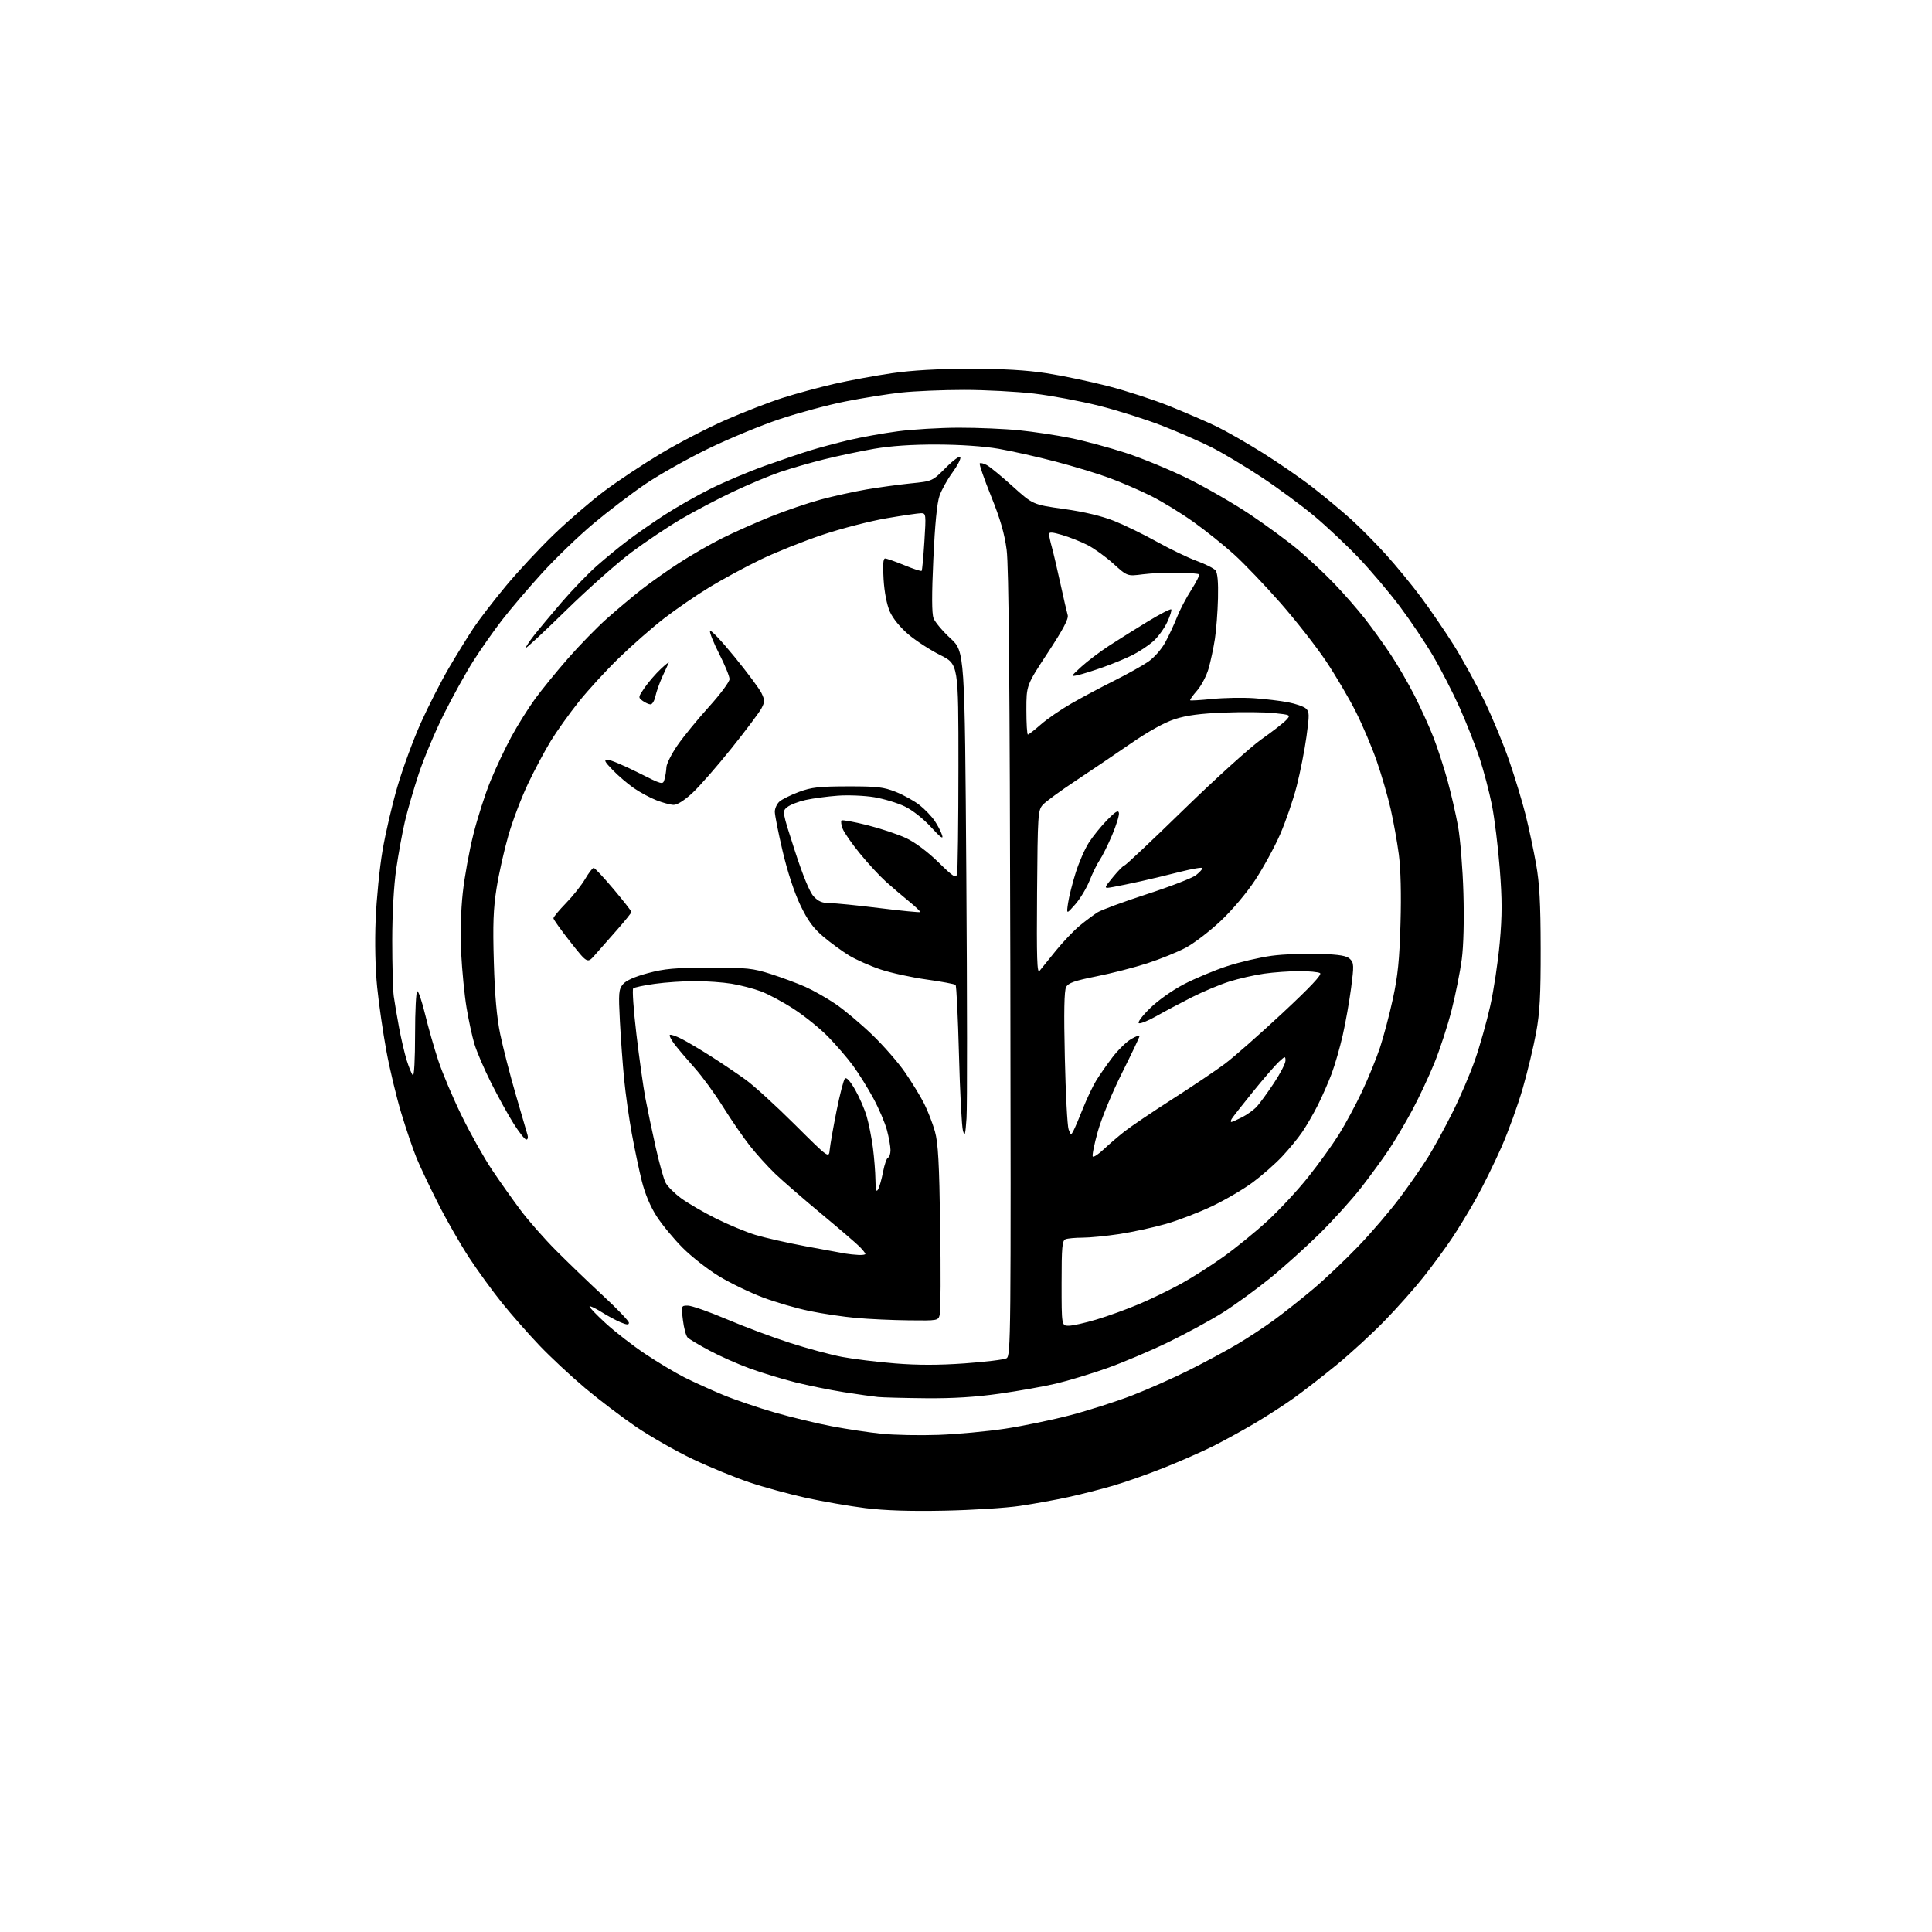 <?xml version="1.0" encoding="UTF-8" standalone="no"?>
<svg 
  version="1.1" 
  xmlns="http://www.w3.org/2000/svg" 
  xmlns:xlink="http://www.w3.org/1999/xlink" 
  xmlns:svg="http://www.w3.org/2000/svg"
  xmlns:rdf="http://www.w3.org/1999/02/22-rdf-syntax-ns#"
  xmlns:cc="http://creativecommons.org/ns#"
  xmlns:dc="http://purl.org/dc/elements/1.1/"
  viewBox="0 0 768 768"
  width="768"
  height="768"
>
<style>svg {background-color: white; }</style>"
<path stroke="none" fill="black" fill-rule="evenodd" d="M375.50,600.51C361.86,600.79 351.84,600.47 344.00,599.50C337.68,598.71 327.10,596.88 320.50,595.44C313.90,593.99 303.77,591.23 298.00,589.29C292.23,587.36 282.03,583.18 275.34,580.00C268.65,576.82 258.53,571.05 252.84,567.18C247.15,563.30 238.00,556.34 232.50,551.71C227.00,547.08 218.89,539.52 214.48,534.90C210.07,530.28 203.39,522.68 199.63,518.02C195.87,513.36 189.98,505.26 186.54,500.02C183.10,494.78 177.55,485.10 174.21,478.50C170.86,471.90 166.99,463.75 165.61,460.39C164.22,457.02 161.49,448.99 159.53,442.54C157.58,436.08 154.89,424.88 153.57,417.65C152.24,410.42 150.61,399.10 149.94,392.50C149.18,385.08 148.95,374.78 149.33,365.50C149.67,357.25 150.90,344.93 152.06,338.13C153.21,331.32 155.89,319.84 158.00,312.63C160.11,305.41 164.29,294.05 167.28,287.38C170.28,280.72 175.33,270.82 178.52,265.38C181.71,259.95 186.12,252.80 188.33,249.50C190.53,246.20 196.26,238.77 201.06,232.98C205.86,227.20 214.45,217.97 220.15,212.48C225.85,206.99 234.86,199.23 240.17,195.24C245.49,191.25 255.61,184.53 262.67,180.30C269.73,176.08 281.35,170.06 288.50,166.93C295.65,163.80 305.82,159.86 311.11,158.17C316.39,156.48 325.62,153.98 331.61,152.60C337.60,151.23 347.90,149.33 354.50,148.37C362.56,147.20 372.74,146.62 385.50,146.61C398.73,146.60 407.98,147.13 415.96,148.36C422.27,149.34 433.29,151.64 440.46,153.49C447.63,155.33 458.68,158.93 465.00,161.48C471.32,164.03 479.65,167.63 483.50,169.48C487.35,171.34 495.68,176.10 502.00,180.06C508.32,184.02 517.33,190.24 522.00,193.88C526.67,197.52 533.42,203.14 537.00,206.36C540.58,209.59 546.81,215.88 550.85,220.34C554.89,224.80 561.23,232.51 564.93,237.47C568.63,242.44 574.48,251.00 577.93,256.50C581.37,262.00 586.81,271.90 590.01,278.50C593.21,285.10 597.68,295.89 599.95,302.48C602.22,309.07 605.15,318.74 606.46,323.98C607.77,329.22 609.64,338.00 610.62,343.50C611.98,351.15 612.41,359.02 612.44,377.00C612.47,395.67 612.10,402.56 610.63,410.50C609.62,416.00 607.24,425.90 605.35,432.50C603.46,439.10 599.63,449.68 596.85,456.00C594.06,462.32 589.51,471.55 586.74,476.50C583.98,481.45 579.57,488.68 576.95,492.57C574.33,496.46 569.37,503.21 565.92,507.57C562.48,511.93 555.58,519.71 550.58,524.86C545.59,530.01 537.00,537.91 531.50,542.42C526.00,546.92 518.35,552.86 514.50,555.62C510.65,558.38 503.53,562.99 498.67,565.85C493.81,568.71 486.39,572.79 482.17,574.90C477.95,577.01 469.22,580.85 462.76,583.43C456.30,586.01 447.08,589.26 442.26,590.65C437.44,592.05 429.47,594.08 424.55,595.15C419.62,596.23 411.07,597.78 405.55,598.60C400.02,599.43 386.50,600.29 375.50,600.51zM373.00,570.39C380.43,570.12 392.35,569.02 399.50,567.94C406.65,566.86 418.40,564.42 425.60,562.53C432.81,560.63 443.83,557.10 450.10,554.68C456.37,552.25 466.52,547.75 472.65,544.67C478.79,541.60 487.34,536.99 491.65,534.45C495.97,531.90 502.65,527.51 506.50,524.69C510.35,521.87 517.33,516.35 522.00,512.42C526.67,508.49 534.78,500.81 540.01,495.36C545.25,489.90 552.70,481.18 556.58,475.97C560.46,470.76 565.47,463.54 567.71,459.93C569.96,456.32 574.29,448.40 577.33,442.33C580.38,436.26 584.44,426.79 586.35,421.28C588.27,415.77 590.99,406.14 592.39,399.88C593.79,393.62 595.49,382.31 596.17,374.75C597.14,363.86 597.15,357.72 596.17,345.25C595.50,336.59 594.09,325.23 593.05,320.00C592.01,314.77 589.81,306.42 588.17,301.44C586.53,296.46 582.96,287.43 580.25,281.36C577.53,275.29 572.75,265.98 569.62,260.66C566.49,255.35 560.51,246.46 556.34,240.92C552.16,235.37 544.89,226.79 540.19,221.84C535.48,216.89 527.55,209.42 522.57,205.24C517.58,201.06 508.11,194.07 501.50,189.71C494.90,185.35 485.92,179.98 481.55,177.78C477.18,175.58 468.41,171.74 462.05,169.26C455.70,166.77 444.43,163.20 437.01,161.33C429.59,159.46 417.89,157.27 411.02,156.46C404.14,155.66 391.63,155.00 383.22,155.00C374.80,155.00 363.55,155.47 358.21,156.05C352.87,156.63 342.88,158.23 336.00,159.60C329.12,160.97 317.43,164.11 310.00,166.59C302.57,169.06 289.75,174.37 281.50,178.37C273.25,182.38 262.00,188.71 256.50,192.45C251.00,196.18 241.71,203.26 235.86,208.17C230.01,213.08 220.84,221.92 215.48,227.80C210.11,233.69 202.95,242.10 199.55,246.50C196.16,250.90 190.98,258.29 188.05,262.92C185.12,267.54 179.89,276.99 176.43,283.92C172.97,290.84 168.50,301.45 166.49,307.49C164.49,313.54 162.00,322.09 160.97,326.49C159.94,330.90 158.39,339.38 157.52,345.35C156.55,351.99 155.93,363.05 155.92,373.89C155.92,383.63 156.19,393.60 156.53,396.05C156.87,398.50 157.82,404.10 158.64,408.50C159.46,412.90 160.83,418.75 161.68,421.50C162.54,424.25 163.64,426.93 164.12,427.45C164.63,428.00 165.00,421.12 165.00,411.20C165.00,401.74 165.40,394.00 165.88,394.00C166.37,394.00 167.77,398.16 169.00,403.25C170.23,408.34 172.57,416.55 174.20,421.50C175.82,426.45 180.01,436.35 183.51,443.50C187.00,450.65 192.43,460.32 195.57,465.00C198.70,469.68 203.80,476.87 206.89,481.00C209.97,485.12 216.32,492.35 221.00,497.06C225.68,501.76 234.11,509.89 239.75,515.10C245.39,520.32 250.00,525.14 250.00,525.81C250.00,526.73 249.20,526.69 246.68,525.64C244.85,524.88 241.44,523.04 239.09,521.55C236.73,520.07 234.61,519.06 234.36,519.30C234.12,519.55 236.97,522.55 240.71,525.97C244.44,529.40 251.52,534.89 256.44,538.18C261.36,541.47 268.40,545.69 272.10,547.55C275.80,549.41 282.69,552.54 287.41,554.49C292.13,556.45 301.36,559.59 307.92,561.48C314.48,563.37 324.72,565.84 330.68,566.97C336.63,568.10 345.55,569.44 350.50,569.94C355.45,570.45 365.57,570.65 373.00,570.39zM368.00,555.82C359.48,555.74 350.93,555.52 349.00,555.33C347.07,555.14 341.00,554.28 335.50,553.42C330.00,552.55 321.23,550.77 316.00,549.46C310.77,548.14 302.68,545.67 298.00,543.97C293.32,542.26 286.12,539.07 282.00,536.86C277.88,534.66 273.97,532.33 273.33,531.68C272.69,531.03 271.85,527.91 271.47,524.75C270.77,519.01 270.77,519.00 273.44,519.00C274.92,519.00 281.83,521.43 288.81,524.39C295.79,527.36 307.12,531.60 314.00,533.81C320.88,536.03 330.20,538.54 334.71,539.39C339.23,540.25 348.71,541.41 355.79,541.98C364.73,542.70 373.16,542.70 383.47,541.97C391.62,541.39 399.10,540.48 400.09,539.95C401.83,539.02 401.89,532.57 401.62,383.24C401.41,271.67 401.00,224.97 400.16,218.59C399.31,212.11 397.62,206.27 393.96,197.21C391.19,190.35 389.17,184.50 389.46,184.20C389.76,183.91 391.01,184.21 392.25,184.87C393.49,185.53 398.13,189.34 402.56,193.34C410.62,200.60 410.62,200.60 422.98,202.33C431.06,203.47 437.96,205.12 442.92,207.09C447.09,208.76 454.78,212.50 460.00,215.42C465.23,218.33 472.31,221.74 475.74,222.98C479.16,224.23 482.52,225.92 483.19,226.73C484.00,227.71 484.33,231.41 484.17,237.85C484.04,243.16 483.49,250.43 482.94,254.00C482.39,257.57 481.26,262.86 480.44,265.75C479.62,268.63 477.55,272.58 475.84,274.53C474.13,276.48 472.91,278.21 473.12,278.38C473.33,278.55 477.32,278.31 482.00,277.84C486.68,277.38 494.10,277.25 498.50,277.55C502.90,277.86 508.98,278.58 512.00,279.16C515.02,279.74 518.22,280.84 519.09,281.62C520.52,282.88 520.55,284.04 519.35,292.76C518.62,298.12 516.86,307.00 515.46,312.50C514.05,318.00 511.07,326.65 508.85,331.72C506.63,336.79 502.18,344.93 498.97,349.81C495.57,354.97 489.82,361.79 485.21,366.12C480.86,370.21 474.63,374.99 471.36,376.73C468.09,378.47 461.21,381.26 456.08,382.92C450.94,384.59 441.83,386.93 435.82,388.12C427.14,389.86 424.68,390.72 423.80,392.37C423.03,393.82 422.87,402.28 423.29,420.47C423.61,434.79 424.29,447.61 424.79,448.96C425.66,451.32 425.75,451.34 426.73,449.46C427.30,448.38 429.02,444.35 430.54,440.50C432.07,436.65 434.43,431.70 435.78,429.50C437.14,427.30 440.03,423.16 442.21,420.30C444.39,417.44 447.70,414.19 449.58,413.08C451.46,411.97 453.01,411.39 453.01,411.78C453.02,412.18 449.87,418.80 446.02,426.50C442.05,434.42 437.87,444.54 436.39,449.81C434.96,454.92 434.06,459.40 434.41,459.74C434.75,460.09 436.72,458.79 438.77,456.85C440.82,454.91 444.52,451.73 447.00,449.78C449.48,447.82 458.02,442.05 466.00,436.94C473.98,431.84 483.38,425.51 486.90,422.88C490.42,420.25 500.65,411.24 509.65,402.86C520.87,392.41 525.61,387.37 524.75,386.83C524.06,386.39 520.35,386.03 516.50,386.04C512.65,386.04 506.35,386.49 502.50,387.04C498.65,387.59 492.43,389.00 488.68,390.18C484.94,391.36 478.19,394.19 473.68,396.47C469.18,398.75 462.91,402.09 459.74,403.89C456.57,405.69 453.43,406.98 452.75,406.75C452.05,406.52 453.85,404.05 457.01,400.92C460.20,397.77 465.88,393.73 470.55,391.28C474.98,388.97 482.73,385.72 487.76,384.08C492.80,382.43 500.81,380.57 505.57,379.93C510.33,379.30 518.90,378.95 524.60,379.17C532.65,379.46 535.36,379.93 536.67,381.24C538.21,382.78 538.25,383.82 537.09,392.72C536.38,398.10 534.89,406.55 533.76,411.50C532.64,416.45 530.65,423.33 529.35,426.80C528.05,430.26 525.58,435.88 523.86,439.30C522.14,442.71 519.35,447.52 517.66,450.00C515.98,452.48 512.35,456.88 509.61,459.79C506.87,462.70 501.65,467.29 498.01,469.99C494.38,472.69 487.15,476.93 481.95,479.42C476.75,481.91 468.45,485.10 463.50,486.52C458.55,487.94 450.23,489.75 445.00,490.55C439.77,491.34 433.17,491.99 430.33,491.99C427.49,492.00 424.45,492.27 423.58,492.61C422.23,493.13 422.00,495.63 422.00,510.11C422.00,527.00 422.00,527.00 424.82,527.00C426.38,527.00 431.36,525.89 435.89,524.53C440.42,523.18 448.04,520.41 452.81,518.39C457.59,516.36 465.10,512.72 469.50,510.30C473.90,507.88 481.46,503.07 486.30,499.61C491.15,496.16 498.98,489.78 503.72,485.44C508.46,481.10 515.78,473.23 519.99,467.95C524.20,462.67 529.72,455.01 532.27,450.92C534.81,446.84 538.91,439.23 541.38,434.00C543.85,428.77 547.06,420.93 548.52,416.57C549.97,412.22 552.30,403.44 553.68,397.07C555.66,387.98 556.31,381.56 556.72,367.13C557.06,355.47 556.81,345.41 556.05,339.63C555.39,334.61 553.92,326.45 552.79,321.50C551.66,316.55 549.19,308.04 547.30,302.60C545.41,297.15 541.68,288.33 539.00,283.01C536.33,277.68 530.98,268.60 527.12,262.82C523.26,257.05 515.11,246.64 509.01,239.69C502.91,232.74 494.62,224.07 490.60,220.43C486.58,216.78 479.30,210.95 474.43,207.48C469.56,204.00 461.96,199.35 457.54,197.14C453.12,194.93 445.68,191.72 441.00,190.00C436.32,188.27 426.65,185.33 419.50,183.46C412.35,181.59 402.23,179.32 397.00,178.41C391.17,177.40 381.71,176.74 372.50,176.72C362.57,176.68 354.12,177.26 347.50,178.40C342.00,179.36 333.02,181.25 327.55,182.61C322.08,183.97 314.21,186.24 310.05,187.66C305.90,189.07 297.48,192.60 291.35,195.50C285.22,198.40 275.94,203.27 270.73,206.34C265.52,209.40 256.68,215.32 251.08,219.49C245.48,223.66 233.72,234.09 224.95,242.68C216.18,251.26 209.00,257.95 209.00,257.53C209.00,257.12 210.45,254.92 212.23,252.64C214.01,250.36 218.94,244.45 223.19,239.50C227.44,234.55 233.75,228.01 237.21,224.96C240.67,221.91 246.20,217.37 249.50,214.88C252.80,212.38 259.32,207.84 264.00,204.79C268.68,201.74 277.00,197.00 282.50,194.27C288.00,191.54 297.68,187.45 304.00,185.19C310.32,182.93 318.43,180.18 322.00,179.08C325.57,177.98 332.49,176.13 337.36,174.97C342.24,173.82 351.01,172.23 356.86,171.46C362.71,170.68 373.64,170.03 381.14,170.02C388.65,170.01 399.45,170.47 405.14,171.05C410.84,171.62 420.00,173.00 425.50,174.12C431.00,175.23 440.90,177.89 447.50,180.04C454.10,182.19 465.35,186.85 472.50,190.39C479.65,193.94 490.68,200.31 497.00,204.55C503.32,208.79 511.88,215.08 516.00,218.52C520.12,221.97 526.66,228.10 530.53,232.15C534.40,236.19 539.84,242.43 542.62,246.00C545.41,249.57 549.94,255.88 552.70,260.00C555.46,264.12 559.78,271.55 562.29,276.50C564.80,281.45 568.17,288.88 569.78,293.00C571.39,297.12 573.89,304.77 575.34,310.00C576.78,315.23 578.70,323.55 579.60,328.50C580.49,333.45 581.46,345.40 581.73,355.06C582.04,365.80 581.79,376.02 581.07,381.39C580.43,386.22 578.63,395.22 577.07,401.40C575.51,407.57 572.41,417.09 570.19,422.56C567.96,428.03 563.96,436.55 561.29,441.50C558.62,446.45 554.49,453.43 552.10,457.00C549.72,460.57 544.80,467.32 541.17,472.00C537.54,476.68 530.09,484.92 524.63,490.33C519.16,495.73 510.21,503.78 504.74,508.21C499.27,512.64 490.90,518.72 486.15,521.73C481.39,524.73 471.65,530.03 464.50,533.51C457.35,536.98 446.32,541.65 440.00,543.89C433.68,546.13 424.59,548.88 419.82,550.00C415.04,551.13 404.91,552.93 397.32,554.01C387.74,555.37 378.74,555.92 368.00,555.82zM361.23,524.86C354.78,524.79 345.40,524.36 340.39,523.91C335.38,523.46 327.05,522.23 321.89,521.17C316.72,520.11 308.34,517.68 303.26,515.76C298.18,513.85 290.37,510.08 285.91,507.39C281.46,504.70 274.93,499.60 271.40,496.06C267.87,492.52 263.22,486.90 261.06,483.56C258.54,479.67 256.42,474.63 255.13,469.50C254.03,465.10 252.23,456.55 251.13,450.50C250.03,444.45 248.66,434.77 248.10,429.00C247.54,423.23 246.78,412.88 246.42,406.00C245.83,394.69 245.94,393.29 247.63,391.25C248.85,389.78 252.28,388.25 257.50,386.85C264.14,385.06 268.30,384.69 282.00,384.67C297.00,384.65 299.23,384.88 306.50,387.21C310.90,388.62 317.05,390.91 320.17,392.30C323.30,393.69 328.68,396.75 332.14,399.09C335.60,401.44 342.12,406.91 346.62,411.24C351.13,415.56 357.06,422.35 359.78,426.30C362.51,430.26 365.93,435.85 367.38,438.73C368.83,441.61 370.75,446.56 371.64,449.73C372.93,454.31 373.36,462.13 373.74,487.74C374.01,505.47 373.94,521.11 373.59,522.49C372.96,525.00 372.96,525.00 361.23,524.86zM341.25,498.86C342.76,498.94 344.00,498.76 344.00,498.46C344.00,498.16 342.99,496.88 341.75,495.62C340.51,494.35 333.65,488.46 326.50,482.52C319.35,476.57 311.10,469.41 308.17,466.61C305.24,463.80 300.71,458.80 298.11,455.50C295.50,452.20 290.71,445.24 287.46,440.04C284.21,434.83 279.12,427.86 276.15,424.54C273.18,421.22 269.62,417.03 268.23,415.22C266.85,413.42 265.97,411.70 266.26,411.40C266.56,411.10 268.65,411.80 270.90,412.95C273.16,414.10 278.49,417.26 282.75,419.98C287.01,422.70 293.17,426.85 296.43,429.21C299.69,431.57 308.47,439.57 315.93,447.00C329.50,460.50 329.50,460.50 329.83,457.01C330.01,455.09 331.23,448.16 332.54,441.60C333.85,435.05 335.35,429.25 335.87,428.73C336.48,428.12 337.95,429.72 339.91,433.14C341.60,436.09 343.67,440.86 344.52,443.75C345.36,446.63 346.48,452.26 347.00,456.25C347.51,460.24 347.97,465.98 348.00,469.00C348.05,473.10 348.31,474.07 349.04,472.81C349.58,471.89 350.48,468.74 351.03,465.81C351.59,462.89 352.48,460.35 353.02,460.17C353.56,459.98 353.99,458.63 353.99,457.17C353.98,455.70 353.35,452.14 352.58,449.26C351.82,446.38 349.38,440.67 347.16,436.56C344.95,432.46 341.28,426.59 339.02,423.52C336.75,420.45 332.32,415.32 329.18,412.10C326.04,408.89 319.97,403.98 315.69,401.19C311.41,398.40 305.48,395.20 302.49,394.08C299.51,392.97 294.24,391.60 290.79,391.04C287.33,390.47 280.82,390.01 276.32,390.01C271.82,390.00 264.62,390.48 260.32,391.08C256.02,391.67 252.15,392.49 251.71,392.91C251.28,393.33 251.85,401.51 252.98,411.09C254.11,420.66 255.71,432.09 256.54,436.48C257.37,440.88 259.21,449.65 260.63,455.98C262.05,462.32 263.82,468.69 264.58,470.14C265.33,471.60 268.10,474.37 270.75,476.32C273.39,478.26 279.59,481.87 284.53,484.34C289.46,486.80 296.55,489.75 300.28,490.89C304.00,492.02 313.00,494.06 320.28,495.42C327.55,496.78 334.62,498.08 336.00,498.31C337.38,498.54 339.74,498.79 341.25,498.86zM209.21,453.00C208.64,453.00 206.39,450.16 204.19,446.69C202.00,443.22 197.96,435.90 195.21,430.42C192.46,424.95 189.48,418.00 188.58,414.98C187.68,411.97 186.27,405.45 185.45,400.50C184.63,395.55 183.68,385.83 183.33,378.91C182.95,371.14 183.19,361.94 183.96,354.91C184.64,348.63 186.54,338.17 188.18,331.65C189.81,325.13 192.87,315.58 194.98,310.43C197.08,305.28 200.84,297.32 203.33,292.76C205.82,288.19 210.03,281.48 212.68,277.84C215.33,274.20 221.22,266.97 225.76,261.77C230.31,256.57 237.28,249.42 241.26,245.88C245.24,242.34 251.43,237.15 255.00,234.35C258.57,231.55 265.32,226.78 270.00,223.75C274.68,220.72 282.32,216.32 287.00,213.98C291.68,211.64 300.37,207.77 306.31,205.38C312.26,202.98 321.26,199.92 326.31,198.56C331.37,197.20 339.56,195.40 344.52,194.55C349.48,193.71 357.38,192.63 362.08,192.15C370.62,191.29 370.62,191.29 375.98,185.92C379.09,182.81 381.52,181.07 381.76,181.78C381.98,182.45 380.55,185.20 378.58,187.89C376.60,190.58 374.31,194.71 373.48,197.06C372.48,199.88 371.65,208.40 371.02,222.18C370.36,236.43 370.39,243.89 371.10,245.76C371.67,247.27 374.69,250.86 377.82,253.75C383.50,259.00 383.50,259.00 384.13,347.75C384.47,396.56 384.51,440.10 384.21,444.50C383.75,451.19 383.52,452.01 382.79,449.50C382.31,447.85 381.60,434.27 381.21,419.33C380.82,404.39 380.21,391.88 379.86,391.52C379.50,391.17 374.33,390.20 368.36,389.37C362.39,388.54 354.12,386.74 350.00,385.36C345.88,383.98 340.25,381.48 337.50,379.81C334.75,378.13 330.13,374.75 327.23,372.29C323.21,368.87 321.06,365.90 318.08,359.66C315.70,354.67 312.99,346.37 311.09,338.28C309.39,331.01 308.00,324.00 308.00,322.69C308.00,321.38 308.82,319.57 309.82,318.66C310.82,317.76 314.31,316.03 317.57,314.81C322.58,312.95 325.59,312.61 337.00,312.59C348.71,312.57 351.25,312.86 356.16,314.82C359.27,316.06 363.52,318.43 365.59,320.07C367.67,321.72 370.34,324.52 371.54,326.28C372.74,328.05 374.07,330.62 374.50,331.99C375.08,333.81 373.90,332.96 370.08,328.78C367.05,325.46 362.72,322.05 359.69,320.59C356.84,319.21 351.39,317.56 347.58,316.91C343.78,316.27 337.26,315.99 333.08,316.29C328.91,316.59 323.14,317.37 320.26,318.00C317.38,318.64 314.09,319.91 312.95,320.84C310.89,322.51 310.89,322.51 315.93,338.10C319.19,348.16 321.85,354.63 323.44,356.34C325.29,358.33 326.87,359.00 329.76,359.00C331.88,359.00 340.77,359.89 349.51,360.97C358.24,362.05 365.56,362.77 365.76,362.57C365.96,362.37 363.99,360.47 361.39,358.35C358.78,356.23 354.64,352.70 352.19,350.50C349.73,348.30 345.09,343.28 341.87,339.34C338.65,335.40 335.55,330.95 334.98,329.45C334.41,327.95 334.20,326.47 334.51,326.15C334.83,325.84 339.43,326.68 344.75,328.01C350.07,329.35 357.04,331.68 360.25,333.19C363.78,334.86 368.80,338.62 372.99,342.72C378.98,348.59 379.98,349.23 380.44,347.50C380.73,346.40 380.98,327.17 380.99,304.76C381.00,264.03 381.00,264.03 373.75,260.39C369.76,258.40 364.07,254.70 361.10,252.18C357.84,249.40 354.93,245.84 353.73,243.13C352.52,240.40 351.56,235.43 351.24,230.33C350.88,224.53 351.06,222.00 351.84,222.00C352.46,222.00 355.89,223.20 359.47,224.67C363.05,226.15 366.16,227.16 366.37,226.92C366.58,226.69 367.07,221.44 367.46,215.25C368.14,204.46 368.09,204.00 366.18,204.00C365.09,204.00 358.89,204.91 352.39,206.02C345.90,207.13 334.49,210.07 327.04,212.56C319.59,215.04 308.55,219.45 302.50,222.36C296.45,225.27 287.23,230.26 282.00,233.44C276.77,236.62 268.68,242.19 264.00,245.80C259.32,249.42 251.30,256.45 246.16,261.44C241.02,266.42 233.77,274.32 230.04,279.00C226.31,283.68 221.33,290.65 218.97,294.50C216.61,298.35 212.53,306.00 209.91,311.50C207.29,317.00 203.77,326.26 202.10,332.08C200.42,337.89 198.30,347.33 197.40,353.04C196.10,361.20 195.87,367.52 196.31,382.47C196.69,395.66 197.47,404.45 198.85,411.12C199.95,416.41 202.72,427.21 205.02,435.12C207.32,443.03 209.44,450.29 209.72,451.25C210.00,452.21 209.77,453.00 209.21,453.00zM489.48,446.00C489.81,446.00 491.75,445.14 493.79,444.10C495.83,443.05 498.46,441.14 499.64,439.85C500.81,438.56 503.85,434.38 506.39,430.56C508.92,426.75 511.00,422.73 511.00,421.64C511.00,419.77 510.85,419.79 508.38,422.08C506.94,423.41 502.30,428.77 498.06,434.00C493.83,439.23 490.04,444.06 489.63,444.75C489.22,445.44 489.15,446.00 489.48,446.00zM413.25,385.92C413.94,385.05 416.87,381.43 419.76,377.87C422.65,374.32 426.93,369.84 429.26,367.93C431.59,366.01 434.75,363.66 436.27,362.69C437.80,361.72 446.64,358.46 455.91,355.44C465.19,352.43 473.96,349.03 475.39,347.91C476.83,346.78 478.00,345.51 478.00,345.09C478.00,344.67 474.06,345.32 469.25,346.54C464.44,347.76 457.35,349.46 453.50,350.32C449.65,351.17 444.73,352.19 442.56,352.58C438.63,353.29 438.63,353.29 442.43,348.65C444.53,346.09 446.59,344.00 447.02,344.00C447.46,344.00 458.09,333.98 470.65,321.73C483.22,309.48 497.10,296.93 501.50,293.84C505.90,290.74 510.32,287.30 511.33,286.19C513.14,284.19 513.09,284.17 506.48,283.46C502.81,283.07 493.88,282.98 486.65,283.26C477.13,283.63 471.71,284.35 467.00,285.87C462.84,287.22 456.53,290.72 449.50,295.56C443.45,299.73 433.55,306.42 427.50,310.43C421.45,314.43 415.60,318.72 414.50,319.96C412.60,322.10 412.49,323.81 412.25,354.85C412.05,381.11 412.24,387.19 413.25,385.92zM236.50,379.61C233.50,383.03 233.50,383.03 226.75,374.47C223.04,369.76 220.00,365.51 220.00,365.02C220.00,364.53 222.25,361.83 224.99,359.01C227.74,356.19 231.16,351.88 232.59,349.44C234.02,347.00 235.55,345.00 235.99,345.00C236.43,345.00 239.98,348.80 243.89,353.44C247.80,358.08 251.00,362.17 251.00,362.53C251.00,362.88 248.41,366.10 245.25,369.68C242.09,373.26 238.15,377.72 236.50,379.61zM427.43,359.50C423.91,363.50 423.91,363.50 424.57,359.00C424.93,356.52 426.28,351.12 427.58,347.00C428.87,342.88 431.22,337.48 432.81,335.00C434.39,332.52 437.66,328.48 440.08,326.00C443.41,322.59 444.55,321.91 444.79,323.17C444.97,324.09 443.74,328.06 442.07,332.00C440.39,335.94 438.19,340.36 437.18,341.83C436.17,343.30 434.35,346.98 433.15,350.00C431.94,353.02 429.37,357.30 427.43,359.50zM267.79,319.95C266.53,319.93 263.43,319.10 260.91,318.11C258.38,317.12 254.33,314.93 251.91,313.25C249.48,311.56 245.72,308.34 243.55,306.09C240.29,302.72 239.94,302.00 241.55,302.01C242.62,302.01 248.00,304.28 253.50,307.04C263.41,312.03 263.51,312.05 264.15,309.78C264.51,308.53 264.85,306.38 264.91,305.00C264.96,303.62 266.95,299.69 269.31,296.26C271.68,292.83 277.30,285.95 281.81,280.97C286.31,276.00 290.00,271.04 290.00,269.95C290.00,268.86 288.17,264.37 285.92,259.97C283.68,255.57 282.02,251.44 282.23,250.80C282.45,250.15 286.81,254.75 291.92,261.02C297.04,267.28 301.90,273.82 302.72,275.54C304.05,278.34 304.05,279.00 302.69,281.59C301.85,283.19 296.47,290.35 290.75,297.50C285.02,304.65 278.03,312.64 275.21,315.25C272.10,318.14 269.19,319.98 267.79,319.95zM408.60,292.00C408.92,292.00 411.23,290.21 413.72,288.02C416.20,285.83 421.67,282.07 425.87,279.66C430.07,277.25 437.73,273.17 442.90,270.59C448.07,268.00 454.16,264.61 456.43,263.04C458.78,261.43 461.72,258.09 463.21,255.35C464.66,252.68 466.75,248.19 467.86,245.36C468.97,242.53 471.52,237.66 473.53,234.53C475.53,231.40 476.93,228.60 476.64,228.31C476.35,228.01 472.60,227.71 468.30,227.64C464.01,227.56 457.71,227.86 454.31,228.29C448.12,229.09 448.12,229.09 442.58,224.07C439.53,221.31 434.89,217.97 432.27,216.64C429.65,215.31 425.14,213.52 422.25,212.67C418.38,211.52 417.00,211.42 417.01,212.30C417.01,212.96 417.51,215.30 418.13,217.50C418.74,219.70 420.27,226.22 421.53,232.00C422.79,237.78 424.09,243.40 424.42,244.50C424.86,245.94 422.66,250.12 416.52,259.46C408.00,272.42 408.00,272.42 408.00,282.21C408.00,287.60 408.27,292.00 408.60,292.00zM258.61,280.00C257.94,280.00 256.53,279.37 255.48,278.61C253.63,277.26 253.66,277.10 256.29,273.30C257.78,271.15 260.64,267.84 262.65,265.95C264.66,264.05 266.08,262.95 265.82,263.50C265.55,264.05 264.41,266.52 263.29,269.00C262.17,271.48 260.93,274.96 260.54,276.75C260.16,278.54 259.29,280.00 258.61,280.00zM428.50,268.37C425.53,269.01 425.54,268.98 429.85,265.03C432.25,262.84 437.20,259.09 440.85,256.71C444.51,254.33 451.45,249.98 456.27,247.04C461.09,244.11 465.28,241.95 465.58,242.24C465.87,242.54 465.14,244.85 463.95,247.38C462.76,249.91 460.25,253.33 458.36,254.99C456.47,256.65 452.81,259.07 450.21,260.38C447.62,261.68 442.35,263.87 438.50,265.23C434.65,266.60 430.15,268.01 428.50,268.37z" />

</svg>
